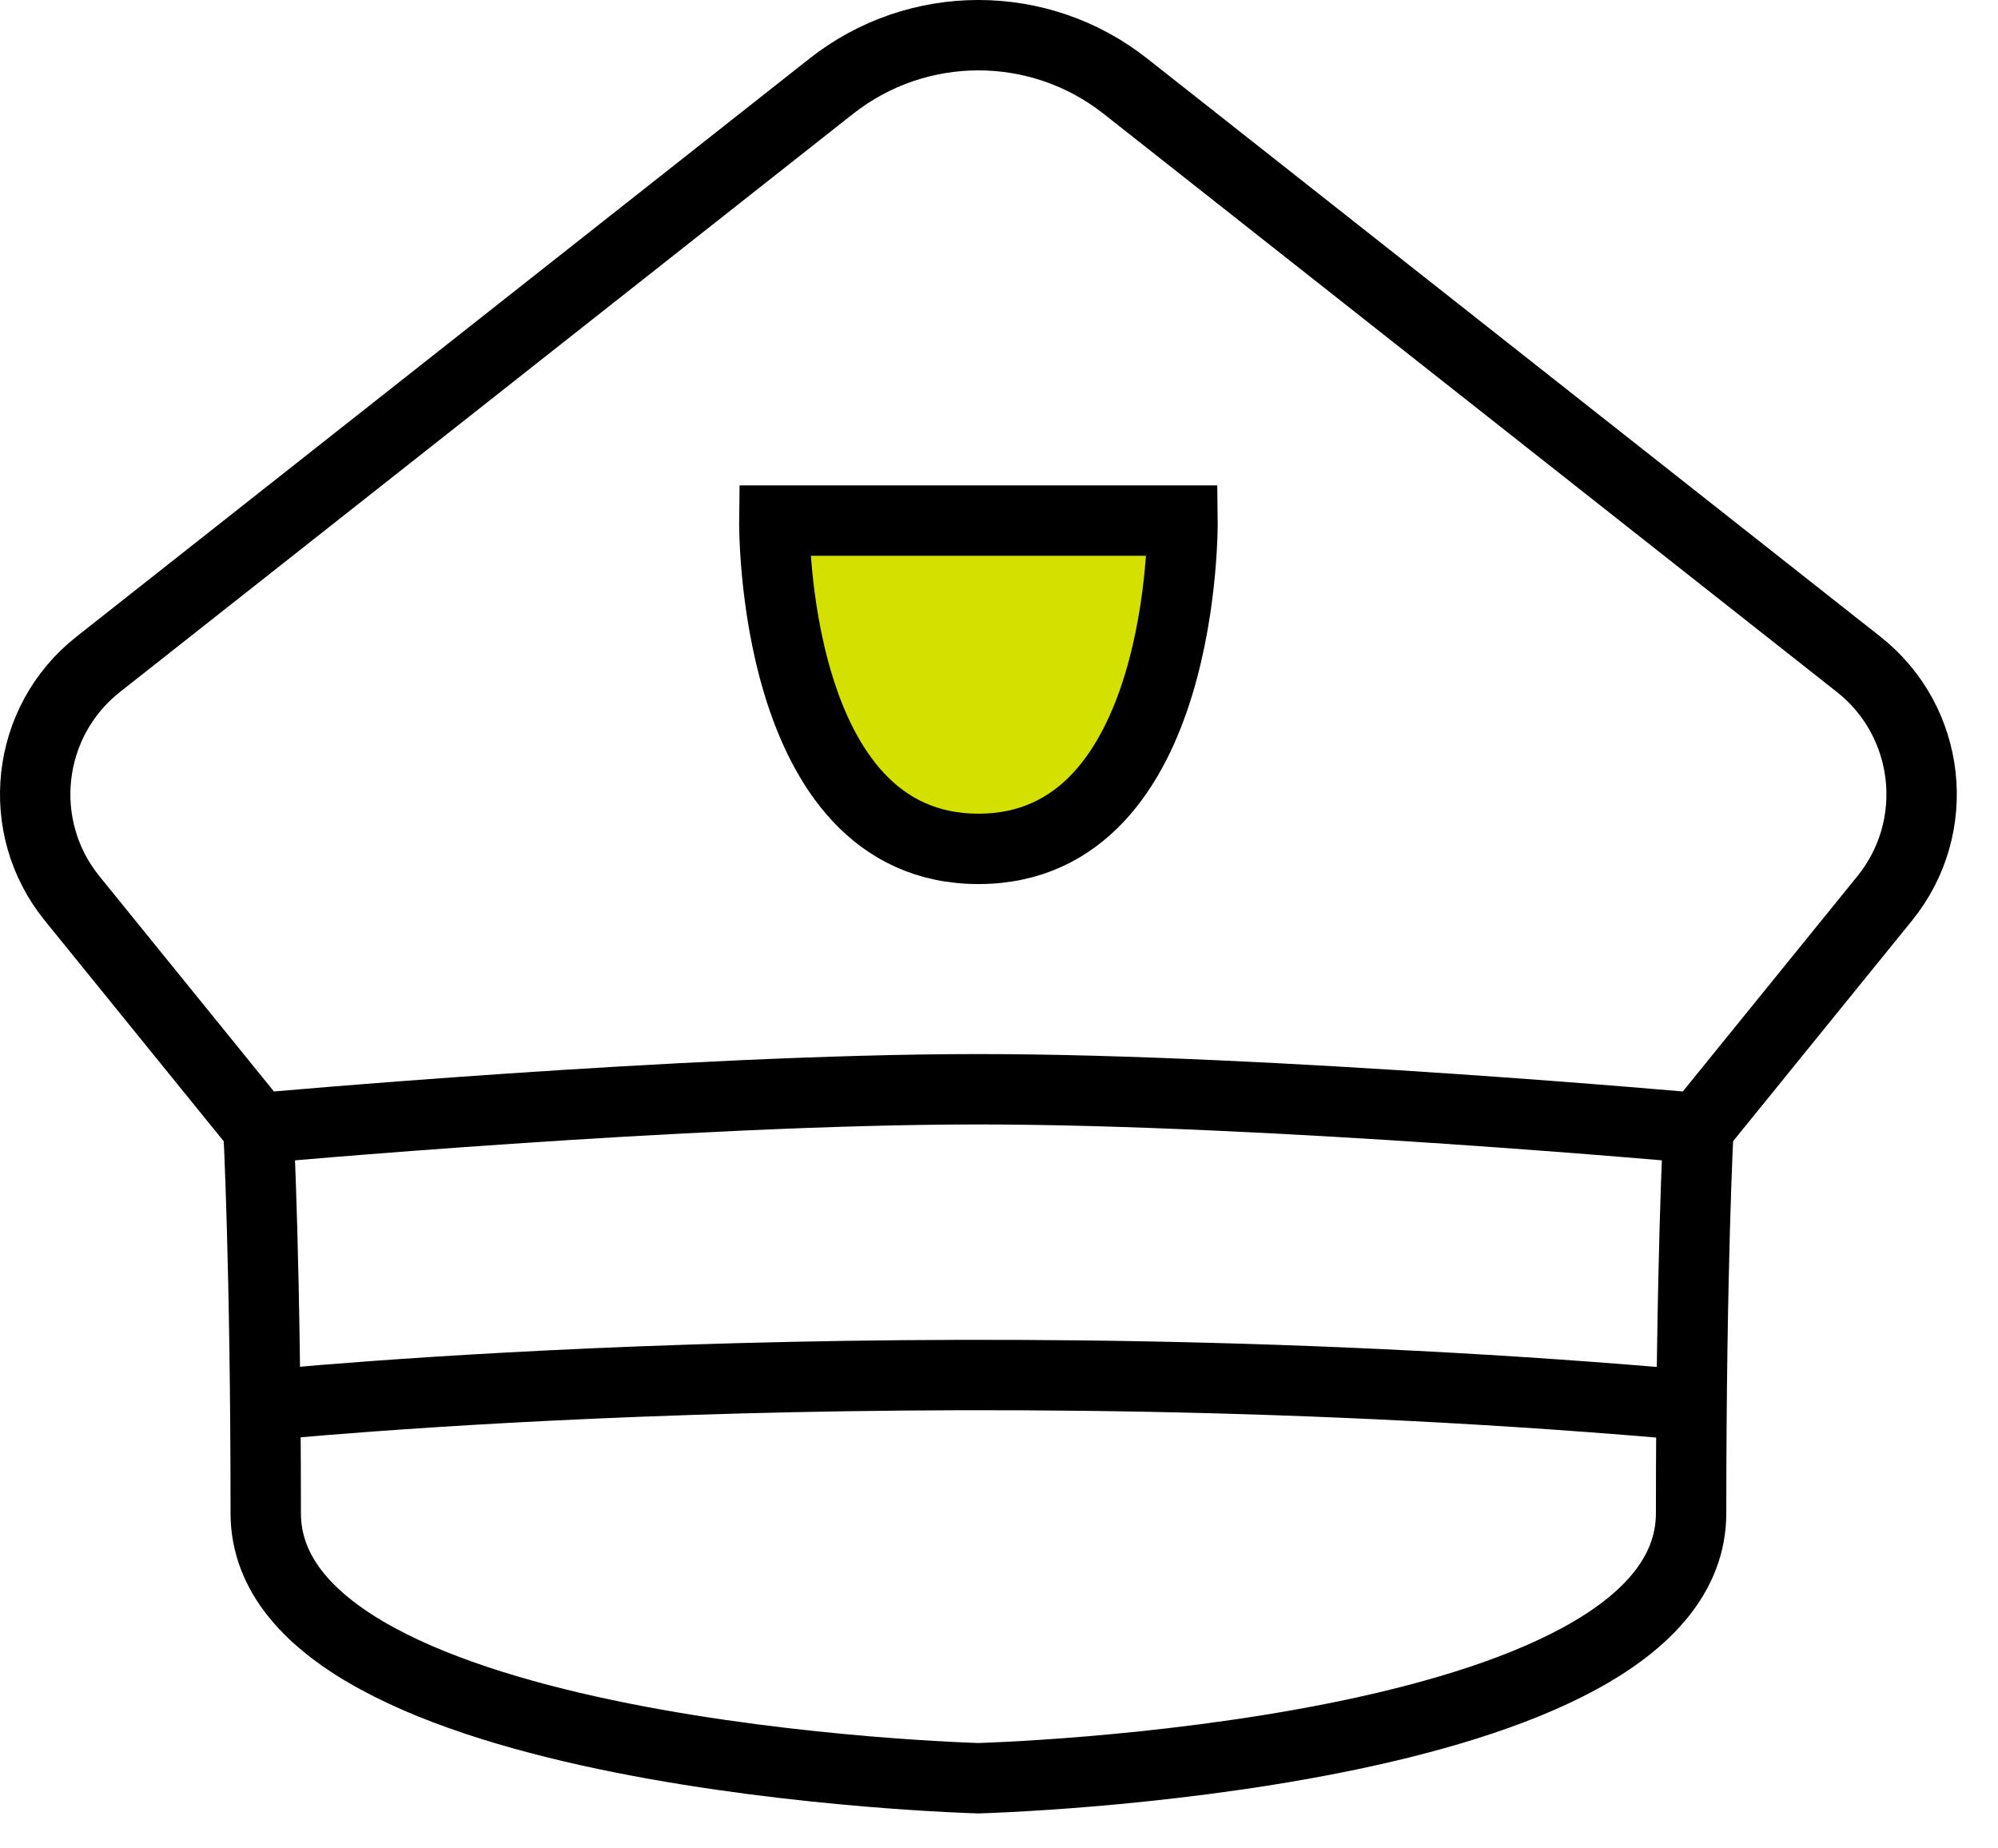 <?xml version="1.0" encoding="UTF-8"?>
<svg width="40px" height="37px" viewBox="0 0 40 37" version="1.1" xmlns="http://www.w3.org/2000/svg" xmlns:xlink="http://www.w3.org/1999/xlink">
    <!-- Generator: Sketch 63.1 (92452) - https://sketch.com -->
    <title>Law</title>
    <desc>Created with Sketch.</desc>
    <g id="Page-1" stroke="none" stroke-width="1" fill="none" fill-rule="evenodd">
        <g id="Atlas-Desktop" transform="translate(-461, -1768)">
            <g id="Law" transform="translate(457, 1762)">
                <g id="Group-11" transform="translate(4, 6)">
                    <path d="M16.643,1.725 L1.965,13.299 C0.516,14.442 0.281,16.549 1.443,17.983 L5.173,22.583 C5.173,22.583 13.745,21.804 19.587,21.804 C25.431,21.804 34.001,22.583 34.001,22.583 L37.732,17.983 C38.894,16.549 38.66,14.442 37.21,13.298 L22.531,1.725 C20.805,0.364 18.37,0.364 16.643,1.725 Z" id="Stroke-1" stroke="#000000" stroke-width="1.409"></path>
                    <path d="M34.003,22.584 C34.003,22.584 33.856,25.363 33.856,30.29 C33.856,35.216 19.588,35.595 19.588,35.595 C19.588,35.595 5.32,35.216 5.32,30.29 C5.32,25.363 5.173,22.584 5.173,22.584" id="Stroke-3" stroke="#000000" stroke-width="1.409"></path>
                    <path d="M5.173,28.142 C5.173,28.142 18.494,26.752 34.003,28.142" id="Stroke-5" stroke="#000000" stroke-width="1.409"></path>
                    <path d="M19.588,16.992 C23.757,16.992 23.674,10.421 23.674,10.421 L19.588,10.421 L15.502,10.421 C15.502,10.421 15.419,16.992 19.588,16.992" id="Fill-7" fill="#D3E000"></path>
                    <path d="M19.588,16.992 C23.757,16.992 23.674,10.421 23.674,10.421 L19.588,10.421 L15.502,10.421 C15.502,10.421 15.419,16.992 19.588,16.992 Z" id="Stroke-9" stroke="#000000" stroke-width="1.409"></path>
                </g>
                <rect id="Rectangle" x="0" y="0" width="46" height="47"></rect>
            </g>
        </g>
    </g>
</svg>